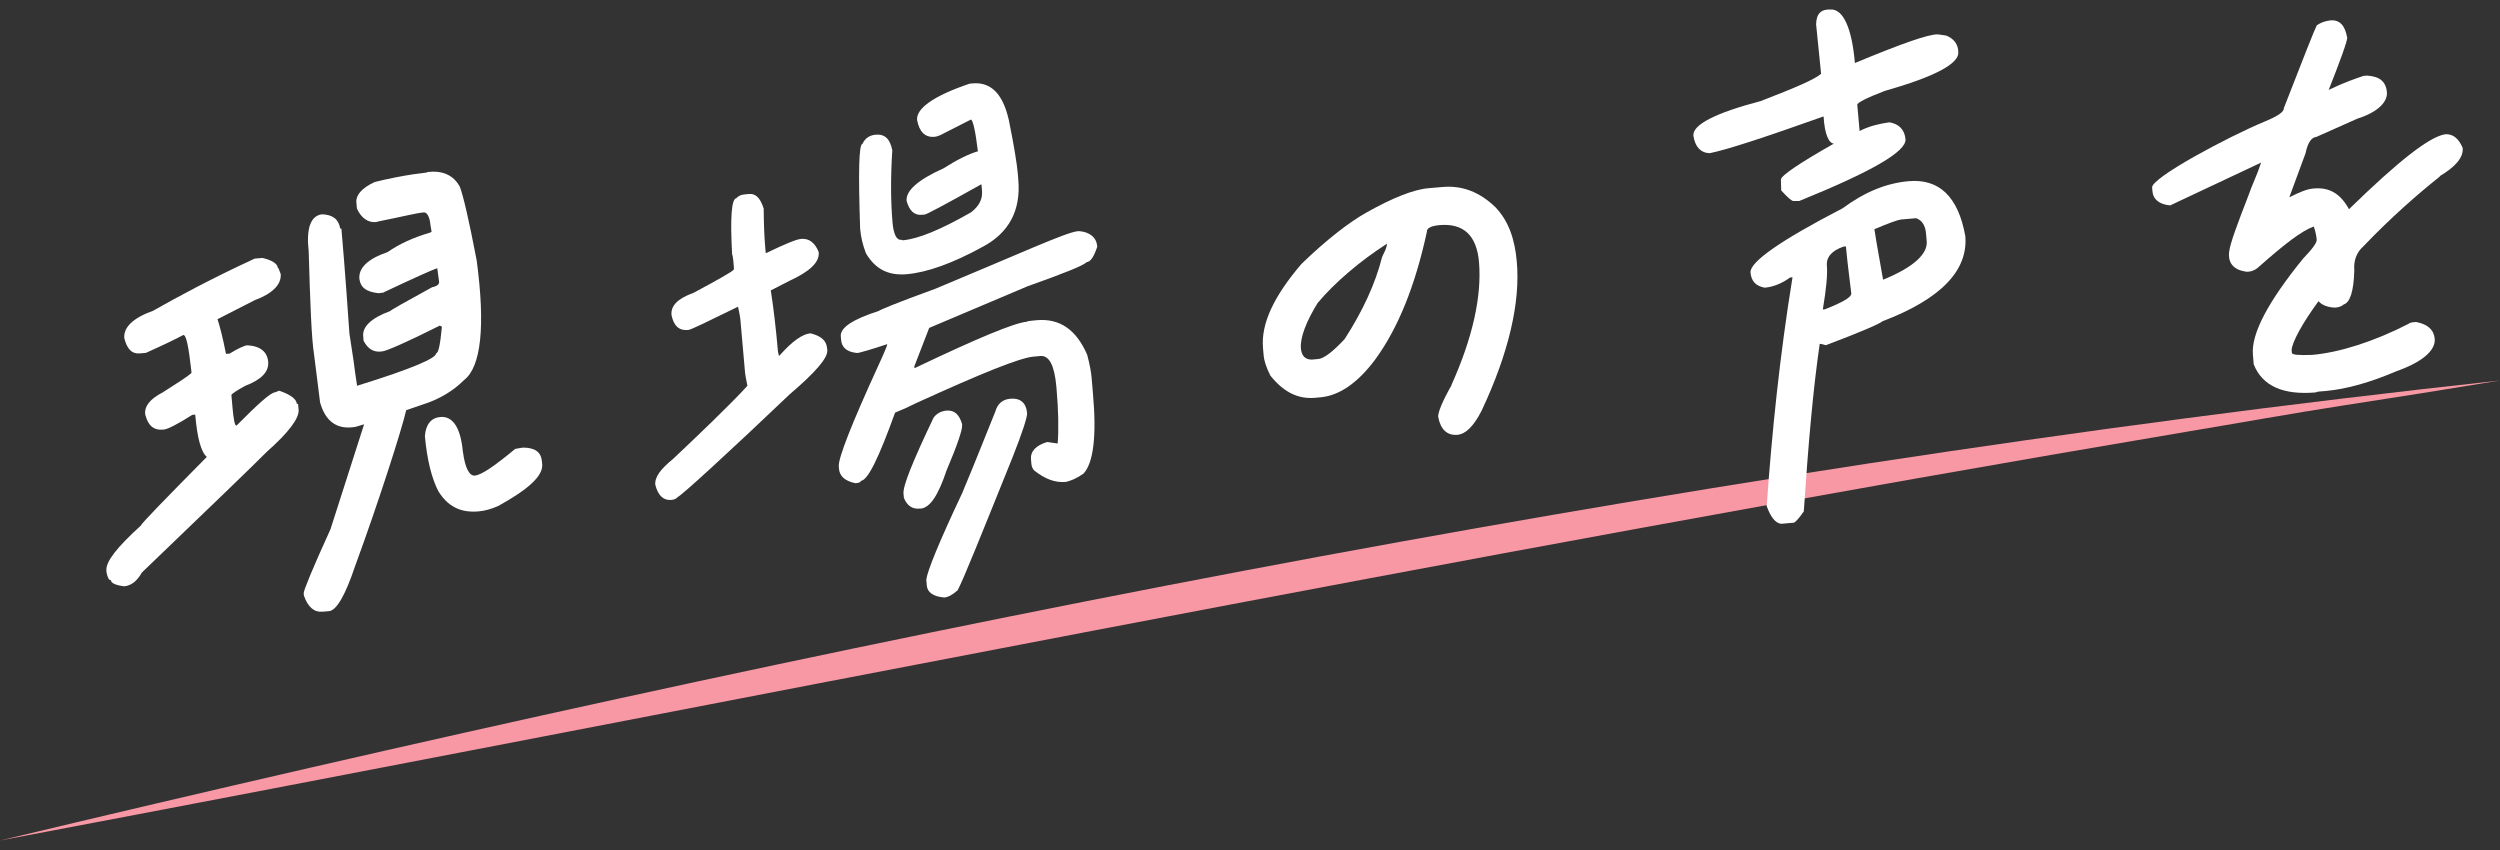 <?xml version="1.0" encoding="UTF-8"?><svg id="_イヤー_2" xmlns="http://www.w3.org/2000/svg" viewBox="0 0 250 85"><rect x="0" y="0" width="250" height="85" fill="#333333" stroke="none"/><defs><style>.cls-1{fill:none;opacity:.5;}.cls-2{fill:#f998a5;}.cls-3{fill:#fff;}</style></defs><g id="contents"><g><g><path class="cls-2" d="M0,84.05c82.4-19.71,165.7-36.84,250-46-5.23,.86-10.46,1.7-15.7,2.5-5.23,.81-10.45,1.76-15.67,2.63C146.25,55.39,72.21,70.41,0,84.05H0Z"/><g><path class="cls-3" d="M26.22,25.79c1,.22,1.52,.6,1.55,.96,.06,0,.14,.23,.3,.65,.09,1.03-.81,1.96-2.58,2.61l-3.74,1.91c.25,.77,.53,1.85,.85,3.47l.36-.03c.81-.5,1.46-.8,1.76-.83,1.35,.07,2.01,.68,2.1,1.65,.08,.97-.64,1.77-2.29,2.4-.82,.44-1.33,.79-1.39,.91l.11,1.27c.11,1.21,.22,1.81,.4,1.8,2.13-2.14,3.38-3.29,3.86-3.33l.41-.16c1.13,.39,1.72,.83,1.76,1.31,.06,0,.12-.01,.13,.05l.05,.55c.07,.85-1.02,2.29-3.17,4.19-1.4,1.41-5.57,5.43-12.5,12.08-.48,.84-1.04,1.31-1.77,1.38-.86-.11-1.31-.31-1.34-.62-.18,.02-.32-.22-.44-.82v-.12c-.09-.91,1.07-2.35,3.44-4.51,.04-.19,2.23-2.45,6.6-6.87-.59-.5-.96-1.93-1.16-4.23l-.3,.03c-1.45,.92-2.44,1.43-2.86,1.47-1.03,.09-1.56-.41-1.85-1.55-.07-.79,.48-1.51,1.76-2.17,1.56-.99,2.54-1.63,2.83-1.9,.06-.07,.05-.13,.04-.19-.27-2.42-.51-3.68-.81-3.65-.82,.44-2.05,1.03-3.75,1.79l-.61,.05c-.79,.07-1.26-.44-1.54-1.51-.1-1.09,.86-2.03,2.87-2.75,2.56-1.45,5.94-3.27,10.17-5.22l.73-.06Zm16.47-8.58c1.51-.19,2.65,.26,3.3,1.48,.32,.83,.89,3.22,1.68,7.36,.88,6.58,.44,10.65-1.27,11.96-1.07,1.07-2.46,1.92-4.12,2.44l-1.66,.57c-.44,1.93-2.79,9.28-5.11,15.59-.97,2.89-1.87,4.5-2.66,4.51l-.61,.05c-.85,.07-1.45-.48-1.85-1.61l-.02-.24c-.02-.24,.88-2.46,2.68-6.4l3.36-10.49c-.6,.17-.77,.25-.95,.27-1.81,.28-2.92-.6-3.45-2.45l-.6-4.77c-.26-1.63-.39-5.09-.54-10.33-.26-2.3,.18-3.56,1.32-3.72,1.1,.03,1.69,.52,1.83,1.43h.12c.06,.66,.37,4.17,.8,10.48l.44,2.89c.05,.55,.18,1.33,.33,2.35l.24-.08c5.23-1.62,7.7-2.69,7.66-3.17,.24-.02,.41-.89,.57-2.55v-.12l-.2-.1c-3.39,1.7-5.33,2.54-5.76,2.58-.84,.13-1.43-.24-1.86-1.06l-.03-.36c-.15-1.02,.75-1.9,2.7-2.62,0-.06,1.39-.85,4.19-2.38,.54-.11,.71-.31,.69-.55l-.18-1.33h-.06c-.3,.09-2.06,.86-5.23,2.36-.06,.07-.24,.08-.42,.1l-.18,.02c-1.17-.14-1.75-.52-1.89-1.36-.16-1.15,.86-2.09,2.81-2.75,1.21-.84,2.56-1.45,4.28-1.96l.12-.07-.12-.72c-.07-.79-.35-1.25-.66-1.22-.73,.06-2.16,.43-4.38,.87l-.42,.1c-.73,.06-1.44-.36-1.89-1.36l-.04-.48c-.13-.84,.53-1.57,1.82-2.17,1.55-.38,2.82-.61,3.78-.76l1.45-.19Zm3.61,28.01c.2,1.57,.64,2.39,1.18,2.34,.67-.06,1.99-.97,4.04-2.67,.54-.11,.78-.13,.84-.13,1.16,.02,1.75,.46,1.83,1.37l.03,.3c.1,1.15-1.37,2.5-4.4,4.17-.71,.31-1.3,.48-1.97,.54-1.82,.16-3.1-.52-4.02-2.03-.66-1.28-1.13-3.14-1.34-5.5,.08-1.17,.63-1.83,1.54-1.91,1.27-.11,2.05,1.1,2.26,3.53Z"/><path class="cls-3" d="M74.9,19.4c.67-.06,1.13,.39,1.47,1.46,.01,1.53,.06,2.8,.14,3.71l.06,.73h.06c1.88-.9,2.99-1.37,3.48-1.41,.79-.07,1.38,.37,1.76,1.31v.06c.09,.97-.93,1.91-2.92,2.82l-1.87,.96c.28,1.81,.52,3.86,.72,6.16l.09,.36h.06c1.28-1.46,2.31-2.16,3.1-2.23,1.06,.27,1.59,.72,1.66,1.5l.02,.18c.07,.79-1.21,2.24-3.76,4.42-6.14,5.85-10.95,10.24-11.19,10.26-.17,.2-.34,.27-.65,.3-.79,.07-1.32-.43-1.6-1.51-.07-.79,.53-1.57,1.79-2.6,2.14-2.02,5.75-5.45,7.42-7.3-.12-.66-.22-1.08-.23-1.26l-.48-5.45c-.03-.3-.12-.66-.23-1.2-3.05,1.49-4.68,2.3-4.99,2.33-.91,.08-1.44-.42-1.66-1.5-.08-.91,.59-1.64,2.19-2.21,2.45-1.31,3.85-2.11,4.01-2.3,.06-.07,.04-.19,.03-.37l-.05-.55c-.02-.18-.04-.42-.12-.66-.2-3.65-.06-5.55,.43-5.59,.22-.26,.52-.35,.82-.38l.42-.04Zm32.99,3.71c1.11,.09,1.76,.64,1.84,1.55-.34,1.01-.66,1.52-1.08,1.56-.28,.33-2.28,1.12-5.9,2.41l-9.83,4.16-1.49,3.85,.02,.18c6.27-2.99,9.98-4.54,11.25-4.65,0-.06,.36-.09,.96-.15,2.36-.21,3.99,.99,5.06,3.46,.27,1.01,.4,1.8,.44,2.28l.14,1.64c.37,4.18,.05,6.89-.95,7.96-.69,.49-1.28,.72-1.76,.83-1.09,.1-2.1-.3-3.15-1.13-.2-.17-.29-.46-.31-.77l-.03-.36c-.07-.79,.49-1.39,1.62-1.73l1.05,.15c.11-1.48,.07-3.36-.11-5.42l-.02-.24c-.19-2.12-.7-3.17-1.61-3.09l-.67,.06c-1.39,.12-5.23,1.68-11.68,4.62-.88,.44-1.58,.75-2.17,.98-1.62,4.48-2.71,6.77-3.43,6.83,.01,.12-.17,.2-.53,.23-1.06-.21-1.59-.72-1.65-1.44l-.02-.24c-.07-.79,1.23-4.14,3.94-10.05,.62-1.34,.92-2.09,.91-2.16h-.06c-1.48,.5-2.73,.85-2.92,.87-1.05-.09-1.57-.53-1.64-1.32l-.03-.36c-.07-.85,1.19-1.69,3.81-2.53,0-.06,1.82-.83,5.61-2.2,8.37-3.48,13.12-5.67,14.27-5.77h.12Zm-10.63-14.77c1.82-.16,3.02,1.02,3.62,3.65,.54,2.64,.82,4.45,.9,5.36l.05,.61c.27,3.09-.94,5.33-3.56,6.72-3.03,1.67-5.58,2.56-7.58,2.74-1.88,.16-3.16-.52-4.09-2.08-.32-.83-.51-1.6-.59-2.51v-.06c-.18-5.54-.13-8.35,.24-8.39,.26-.57,.72-.86,1.32-.91,.91-.08,1.44,.42,1.66,1.56-.18,2.82-.15,5.2,.02,7.2,.11,1.21,.4,1.8,.89,1.75l.13,.05c1.58-.14,3.81-1.07,6.84-2.8,.8-.62,1.17-1.32,1.09-2.17l-.05-.61h-.06c-3.61,2.03-5.42,2.98-5.6,3l-.3,.03c-.79,.07-1.26-.44-1.53-1.39-.09-1.03,1.16-2.12,3.68-3.25,1.45-.92,2.56-1.45,3.45-1.71-.25-2.12-.52-3.19-.71-3.17l-3.04,1.55c-.18,.08-.41,.16-.6,.17-.91,.08-1.51-.48-1.73-1.68-.1-1.15,1.62-2.4,5.24-3.63l.3-.03Zm-1.05,34.1v.12c.04,.36-.44,1.87-1.55,4.47-.82,2.45-1.63,3.74-2.59,3.83h-.12c-.73,.07-1.25-.31-1.56-1.07l-.04-.42c-.07-.79,.94-3.26,3-7.59,.27-.39,.73-.67,1.28-.72,.85-.07,1.32,.43,1.59,1.39Zm6.5-1.12c.03,.36-.45,1.87-1.45,4.4-3.06,7.59-4.86,12.09-5.49,13.3-.51,.47-.98,.7-1.34,.73-1.11-.09-1.69-.52-1.75-1.19l-.05-.61c.11-.86,1.26-3.71,3.58-8.62,1.52-3.61,2.56-6.33,3.32-8.17,.23-.81,.75-1.23,1.53-1.29,.97-.08,1.56,.41,1.65,1.44Z"/><path class="cls-3" d="M144.25,18.7c1.94-.17,3.7,.47,5.31,2.04,1.28,1.35,1.92,3.13,2.12,5.43,.36,4.06-.79,9.1-3.52,14.9-.78,1.53-1.57,2.33-2.41,2.41-1.03,.09-1.69-.52-1.93-1.79-.04-.42,.41-1.56,1.37-3.23l-.06,.07c2.15-4.77,3.06-8.94,2.77-12.33-.23-2.67-1.56-3.89-3.92-3.69-.85,.07-1.32,.3-1.29,.66-1.17,5.41-2.88,9.65-5.17,12.78-1.75,2.35-3.59,3.61-5.47,3.78l-.55,.05c-1.7,.15-3.16-.58-4.47-2.23-.44-.88-.62-1.53-.66-1.96l-.07-.79c-.21-2.42,1.07-5.16,3.84-8.4,2.48-2.41,4.82-4.21,6.51-5.15,2.56-1.44,4.68-2.3,6.2-2.43l1.39-.12Zm-13.08,17.26l.67-.06c.55-.05,1.46-.74,2.63-2,1.83-2.85,3.06-5.52,3.74-8.2,.21-.45,.47-.9,.49-1.33-2.66,1.7-5.22,3.88-6.93,5.92-1.12,1.81-1.77,3.45-1.68,4.54,.06,.73,.4,1.12,1.08,1.13Z"/><path class="cls-3" d="M185.49,6.3c4.65-1.93,7.38-2.9,8.3-2.86l.8,.11c.82,.29,1.24,.93,1.24,1.66,.1,1.15-2.35,2.46-7.35,3.88-1.89,.72-2.82,1.22-2.75,1.4l.23,2.61c.99-.51,2.01-.73,2.98-.87,.99,.16,1.53,.78,1.61,1.69,.11,1.21-3.32,3.22-10.63,6.18h-.61c-.19-.05-.58-.38-1.19-1.06l-.03-1.1c.08-.43,1.87-1.63,5.3-3.58-.49-.02-.93-.9-1.03-2.72-5.92,2.11-9.72,3.35-11.4,3.68-.92-.04-1.46-.67-1.62-1.75-.1-1.09,2.18-2.27,6.72-3.46,3.48-1.34,5.43-2.18,6.05-2.73l-.5-4.96c.03-1.1,.54-1.51,1.46-1.47,1.22-.05,2.11,1.77,2.42,5.34Zm11.04,17.29c.3,3.45-2.44,6.32-8.29,8.54-.17,.2-2.05,1.03-5.65,2.39-.31-.09-.5-.14-.62-.13-.65,4.45-1.14,9.99-1.59,16.75-.54,.78-.88,1.11-1,1.13l-1.27,.11c-.56-.07-1.03-.64-1.44-1.77,.52-7.37,1.31-15.07,2.58-22.88l-.24,.02c-.75,.55-1.63,.94-2.54,1.02-.87-.17-1.34-.62-1.42-1.52-.09-1.03,2.96-3.19,9.21-6.42,2.24-1.66,4.42-2.52,6.6-2.71,3.03-.27,4.96,1.52,5.67,5.49Zm-14.01,7.33c1.77-.7,2.64-1.21,2.61-1.57-.22-1.81-.41-3.32-.52-4.53l-.02-.18-.24,.02c-1.19,.41-1.74,1.07-1.66,1.92,.07,.85-.05,2.26-.41,4.37l.24-.02Zm5.79-2.95c3.07-1.25,4.48-2.59,4.36-3.86l-.07-.79c-.07-.79-.42-1.31-.99-1.5l-1.51,.13c-.3,.03-1.19,.35-2.66,.97,.02,.18,.29,1.87,.87,5.05Z"/><path class="cls-3" d="M234.73,3.7c.03,.36-.71,2.38-1.86,5.29,1.52-.74,2.77-1.16,3.48-1.4l.36-.03c1.23,.08,1.88,.57,1.98,1.66,.09,1.03-1.04,2.05-2.94,2.64l-4.11,1.83c-.48,.04-.87,.56-1.08,1.62l-1.63,4.42c1.05-.52,1.76-.83,2.43-.88,1.58-.14,2.67,.5,3.54,2.07,4.95-4.83,8.04-7.24,9.6-7.49,.79-.07,1.38,.43,1.77,1.37,.08,.97-.75,1.9-2.32,2.83h.06c-2.23,1.78-4.89,4.09-7.69,7.02-.68,.61-.97,1.43-.89,2.4-.06,2.14-.45,3.21-1.05,3.39-.23,.2-.46,.28-.83,.32-.73,0-1.36-.25-1.7-.64-1.58,2.15-2.64,4.08-2.69,4.88l.03,.3c.02,.18,.69,.24,2.03,.19,2.73-.24,6.17-1.33,9.62-3.1,.06-.07,.29-.15,.41-.16l.36-.03c1.12,.21,1.78,.76,1.86,1.67,.11,1.21-1.32,2.37-3.87,3.27-2.53,1.08-4.91,1.77-7.03,1.96l-.61,.05c-.18,.02-.3,.03-.36,.09-3.27,.29-5.37-.63-6.23-2.81l-.08-.97c-.18-2.06,1.49-5.26,5.02-9.6,.9-.93,1.39-1.59,1.36-1.89-.04-.42-.15-.96-.3-1.32-1.24,.47-2.79,1.65-5.62,4.15-.34,.27-.82,.44-1.25,.35-1.18-.2-1.73-.89-1.58-2,.11-.86,.8-2.7,1.9-5.54,.39-1.13,.91-2.16,1.29-3.35l-9.09,4.28c-1.11-.09-1.71-.64-1.77-1.37l-.04-.42c-.08-.97,7.56-5.06,11.27-6.6,1.3-.54,1.93-.96,1.9-1.33,1.99-5.12,3.09-7.9,3.3-8.29,.4-.28,.88-.44,1.36-.49,.91-.08,1.45,.48,1.67,1.69Z"/></g></g><rect class="cls-1" width="250" height="85"/></g></g></svg>